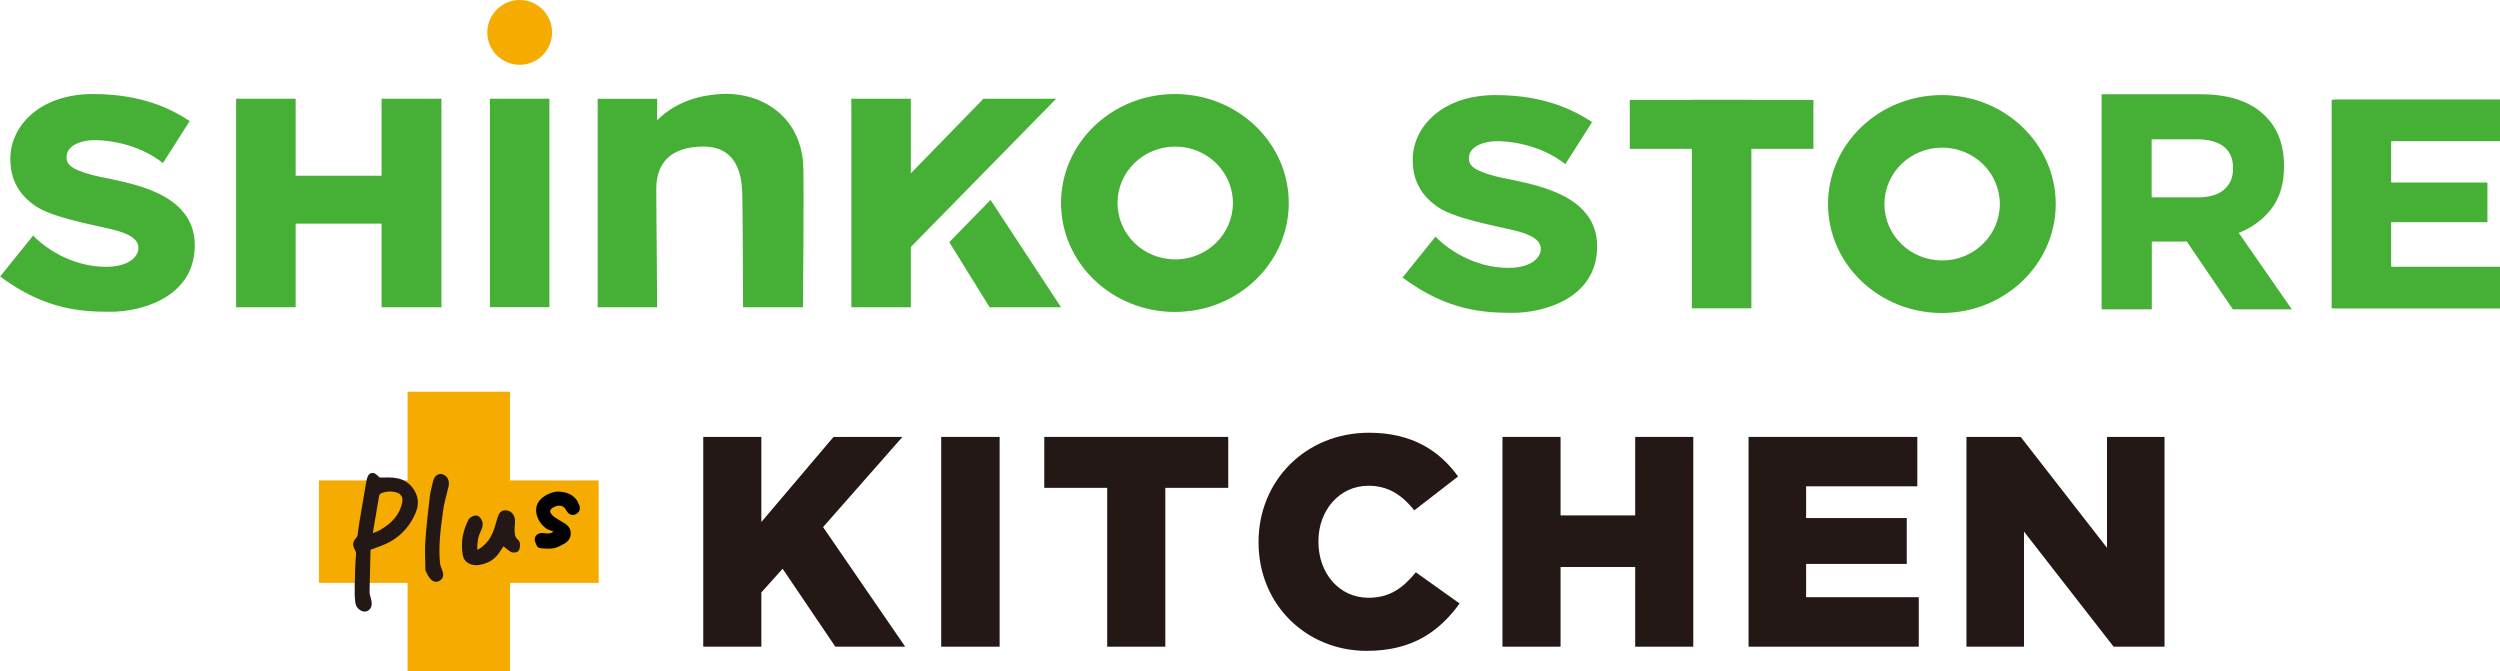 <?xml version="1.0" encoding="UTF-8"?>
<svg id="_レイヤー_2" data-name="レイヤー 2" xmlns="http://www.w3.org/2000/svg" viewBox="0 0 310.24 83.33">
  <g id="_レイヤー_1-2" data-name="レイヤー 1">
    <g>
      <g>
        <g>
          <g>
            <polygon points="47.35 21.81 36.69 21.81 36.69 12.25 29.3 12.25 29.3 38.13 36.69 38.13 36.69 27.75 47.35 27.75 47.35 38.13 54.78 38.13 54.78 12.25 47.35 12.25 47.35 21.81" style="fill: #45b035; stroke-width: 0px;"/>
            <path d="M12.6,22c-3.26-.75-4.28-1.36-4.34-2.35-.11-1.63,1.85-2.19,3.11-2.25,1.62-.08,5.66.31,8.85,2.84l3.32-5.22c-2.28-1.49-5.89-3.35-12.02-3.35-6.5,0-10.24,3.89-10.24,8.04,0,2.66,1.15,4.54,3.19,5.9,2.04,1.36,6.85,2.25,9.25,2.81,2.4.56,3.46,1.29,3.46,2.35s-1.18,2.34-4.03,2.34c-4.33,0-7.71-2.46-9.04-3.88l-4.09,5.08c5.61,4.19,10.2,4.38,13.74,4.38s10.41-1.65,10.41-8.27-8.28-7.7-11.54-8.44" style="fill: #45b035; stroke-width: 0px;"/>
            <rect x="60.8" y="12.25" width="7.38" height="25.87" style="fill: #45b035; stroke-width: 0px;"/>
            <path d="M64.49,0c-2.22,0-4.02,1.8-4.02,4.02s1.8,4.02,4.02,4.02,4.02-1.8,4.02-4.02-1.8-4.02-4.02-4.02" style="fill: #f6ab00; stroke-width: 0px;"/>
            <path d="M145.8,11.67c-7.8,0-14.13,6.05-14.13,13.52s6.33,13.52,14.13,13.52,14.13-6.05,14.13-13.52-6.33-13.52-14.13-13.52M145.84,32.19c-3.96,0-7.16-3.13-7.16-7s3.21-7,7.16-7,7.16,3.13,7.16,7-3.21,7-7.16,7" style="fill: #45b035; stroke-width: 0px;"/>
            <polygon points="122.04 12.25 113.03 21.51 113.03 12.25 105.65 12.25 105.65 38.13 113.03 38.13 113.03 30.65 131.07 12.25 122.04 12.25" style="fill: #45b035; stroke-width: 0px;"/>
            <polygon points="117.8 30.05 122.81 38.13 131.67 38.13 122.92 24.81 117.8 30.05" style="fill: #45b035; stroke-width: 0px;"/>
            <path d="M89.63,11.66c-2.23.09-5.6.73-8.08,3.27v-2.67h-7.38v25.87h7.38l-.11-14.54c0-1.58.24-5.19,5.5-5.4,5.3-.22,5.13,4.95,5.18,6.22.05,1.28.09,13.72.09,13.72h7.43s.14-13.97.05-17.31c-.16-6.25-5.03-9.37-10.06-9.16" style="fill: #45b035; stroke-width: 0px;"/>
          </g>
          <g>
            <path d="M284.39,38.39h-7.3l-5.72-8.42h-4.34v8.42h-6.23V11.7h12.39c3.21,0,5.75.79,7.54,2.34,1.8,1.56,2.71,3.76,2.71,6.53v.08c0,2.16-.54,3.95-1.62,5.32-1.03,1.31-2.38,2.29-4,2.93l6.59,9.49ZM267.02,24.49h5.77c1.4,0,2.48-.33,3.22-.97.74-.65,1.1-1.49,1.1-2.57v-.08c0-1.21-.38-2.08-1.15-2.68-.78-.6-1.89-.9-3.29-.9h-5.66v7.21Z" style="fill: #45b035; stroke-width: 0px;"/>
            <path d="M186.63,22.13c-3.26-.75-4.28-1.36-4.34-2.35-.11-1.63,1.85-2.19,3.11-2.25,1.62-.08,5.66.31,8.85,2.84l3.32-5.22c-2.28-1.49-5.89-3.35-12.02-3.35-6.5,0-10.24,3.89-10.24,8.04,0,2.66,1.15,4.54,3.19,5.9,2.04,1.36,6.85,2.25,9.25,2.81,2.4.56,3.46,1.29,3.46,2.35s-1.18,2.34-4.03,2.34c-4.33,0-7.71-2.46-9.04-3.88l-4.09,5.08c5.61,4.19,10.2,4.38,13.74,4.38s10.41-1.65,10.41-8.27-8.28-7.7-11.54-8.44" style="fill: #45b035; stroke-width: 0px;"/>
            <polygon points="225.04 12.4 217.34 12.4 217.34 12.38 209.95 12.38 209.95 12.4 202.25 12.4 202.25 18.47 209.95 18.47 209.95 38.26 217.34 38.26 217.34 18.47 225.04 18.47 225.04 12.4" style="fill: #45b035; stroke-width: 0px;"/>
            <polygon points="310.24 17.52 310.24 12.34 289.65 12.34 289.65 12.38 289.35 12.38 289.35 38.26 289.65 38.26 289.65 38.28 310.24 38.28 310.24 33.1 296.73 33.1 296.73 27.57 308.68 27.57 308.68 22.65 296.73 22.65 296.73 17.52 310.24 17.52" style="fill: #45b035; stroke-width: 0px;"/>
            <path d="M240.98,11.8c-7.8,0-14.13,6.05-14.13,13.52s6.33,13.52,14.13,13.52,14.13-6.05,14.13-13.52-6.33-13.52-14.13-13.52M241.01,32.32c-3.96,0-7.16-3.13-7.16-7s3.21-7,7.16-7,7.16,3.13,7.16,7-3.21,7-7.16,7" style="fill: #45b035; stroke-width: 0px;"/>
          </g>
        </g>
        <g>
          <path d="M87.27,54.22h7.21v10.56l8.96-10.56h8.55l-9.85,11.19,10.19,14.84h-8.67l-6.54-9.67-2.64,2.94v6.73h-7.21v-26.03Z" style="fill: #231815; stroke-width: 0px;"/>
          <path d="M116.8,54.22h7.25v26.03h-7.25v-26.03Z" style="fill: #231815; stroke-width: 0px;"/>
          <path d="M137.4,60.54h-7.81v-6.32h22.83v6.32h-7.81v19.71h-7.21v-19.71Z" style="fill: #231815; stroke-width: 0px;"/>
          <path d="M156.18,67.31v-.07c0-7.59,5.84-13.54,13.72-13.54,5.32,0,8.74,2.23,11.04,5.43l-5.43,4.2c-1.49-1.86-3.2-3.05-5.69-3.05-3.64,0-6.21,3.09-6.21,6.88v.07c0,3.9,2.57,6.95,6.21,6.95,2.71,0,4.31-1.26,5.88-3.16l5.43,3.87c-2.45,3.38-5.76,5.88-11.53,5.88-7.44,0-13.42-5.69-13.42-13.46Z" style="fill: #231815; stroke-width: 0px;"/>
          <path d="M186.45,54.22h7.21v9.74h9.26v-9.74h7.21v26.03h-7.21v-9.89h-9.26v9.89h-7.21v-26.03Z" style="fill: #231815; stroke-width: 0px;"/>
          <path d="M216.99,54.22h20.94v6.13h-13.8v3.94h12.49v5.69h-12.49v4.13h13.98v6.14h-21.12v-26.03Z" style="fill: #231815; stroke-width: 0px;"/>
          <path d="M244.03,54.22h6.73l10.71,13.76v-13.76h7.14v26.03h-6.32l-11.12-14.28v14.28h-7.14v-26.03Z" style="fill: #231815; stroke-width: 0px;"/>
        </g>
      </g>
      <polygon points="74.29 59.62 63.29 59.62 63.29 48.61 50.58 48.61 50.58 59.62 39.58 59.62 39.58 72.33 50.58 72.33 50.58 83.33 63.29 83.33 63.29 72.33 74.29 72.33 74.29 59.62" style="fill: #f6ab00; stroke-width: 0px;"/>
      <g>
        <g>
          <g>
            <path d="M48.91,59.28c-.46-.04-.92-.03-1.4-.02h-.39s-.07-.07-.12-.11c-.14-.1-.24-.23-.36-.31s-.26-.21-.6-.12c-.25.07-.37.34-.37.34-.08.14-.14.36-.18.56-.1.47-.17.94-.25,1.42l-.29,1.68c-.21,1.22-.43,2.48-.58,3.74-.01.1-.08.18-.19.31-.15.18-.36.42-.35.79,0,.28.12.51.22.69.1.19.15.31.14.45-.12,1.33-.14,2.67-.17,3.98v.42c-.02.6.01,1.18.09,1.75.09.6.71,1.12,1.25,1.04l.15-.03.06-.03c.68-.31.57-1,.52-1.3-.03-.16-.07-.32-.12-.48-.06-.19-.11-.36-.11-.51.02-1.35.05-2.69.09-4.04l.03-1.27,1.36-.51c1.99-.75,3.43-2.14,4.26-4.14.44-1.04.31-2.07-.35-2.98-.58-.79-1.37-1.23-2.37-1.3ZM48.1,61.02c.32-.04.63-.03.93.04.75.18,1.03.63.87,1.36-.31,1.39-1.17,2.45-2.72,3.34-.27.16-.57.27-.9.4.02-.19.04-.37.07-.54l.28-1.63c.14-.8.28-1.6.41-2.4.04-.22.1-.33.43-.44.21-.07.42-.12.62-.14Z" style="fill: #231815; stroke-width: 0px;"/>
            <path d="M54.93,58.85c-.13-.03-.25-.04-.36-.02-.29.04-.67.23-.84.95l-.11.45c-.11.46-.23.92-.28,1.38l-.02.17c-.2,1.78-.42,3.61-.54,5.43-.06.84-.04,1.67-.01,2.47,0,.34.02,1.12.02,1.12l.2.38c.1.19.17.33.26.46.29.41.62.6.98.55.11-.02.23-.05.33-.12.68-.4.4-1.09.28-1.39-.1-.26-.22-.56-.24-.83-.2-2.04.07-4.11.34-6.11l.04-.32c.1-.77.3-1.55.5-2.31l.19-.76c.16-.68-.17-1.34-.74-1.48Z" style="fill: #231815; stroke-width: 0px;"/>
          </g>
          <path d="M59.37,70.13c-.99.1-1.77-.38-1.93-1.2-.28-1.49-.05-2.98.69-4.43.14-.28.54-.49.83-.53l.3.03c.34.12.62.62.64.98.02.38-.15.75-.3,1.07-.26.56-.37,1.15-.37,1.96v.23s.2-.11.2-.11c.55-.31,1.17-.95,1.45-1.49.38-.72.51-1.18.64-1.66.07-.25.13-.46.21-.7.13-.39.29-.87.84-.95h.17c.64,0,1.14.53,1.17,1.22.01.19,0,.39-.02.59-.01.12-.02.25-.03.38-.01.67,0,1.1.38,1.42.13.12.29.33.29.55,0,.28,0,.63-.19.87-.08.11-.22.17-.4.2-.06,0-.38.04-.6-.1-.26-.17-.51-.37-.74-.57l-.12-.1-.17.26c-.27.43-.56.87-.96,1.22-.51.45-1.18.74-1.89.84h-.11Z" style="fill: #231815; stroke-width: 0px;"/>
        </g>
        <path d="M71.7,62.26c-.43-.75-1.16-1.16-2.23-1.25-.15-.01-.32,0-.49.01-.88.12-1.99.74-2.32,1.58-.37.95.07,2.18,1.05,2.93.12.09.26.17.4.22.34.13.58.22.58.22,0,0-.22.15-.3.17-.11.04-.2.05-.35.06-.2.01-.33-.02-.62-.06h-.23c-.28,0-.63.2-.75.45-.05.11-.09.24-.08.37.02.23.1.44.2.65s.18.33.4.39c.25.07.51.06.77.08s.53.01.79-.02c.35-.05.66-.14.95-.3l.18-.09c.49-.25,1.17-.58,1.18-1.48,0-.82-.6-1.16-1.04-1.41l-.42-.25c-.31-.19-.63-.38-.86-.62-.12-.13-.26-.32-.24-.51.03-.16.18-.33.43-.46.18-.1.37-.16.55-.18.42-.06.74.1.97.49.13.22.42.73.97.65.15-.02.29-.08.42-.18.64-.48.24-1.17.06-1.46Z" style="fill: #000; stroke-width: 0px;"/>
      </g>
    </g>
  </g>
</svg>